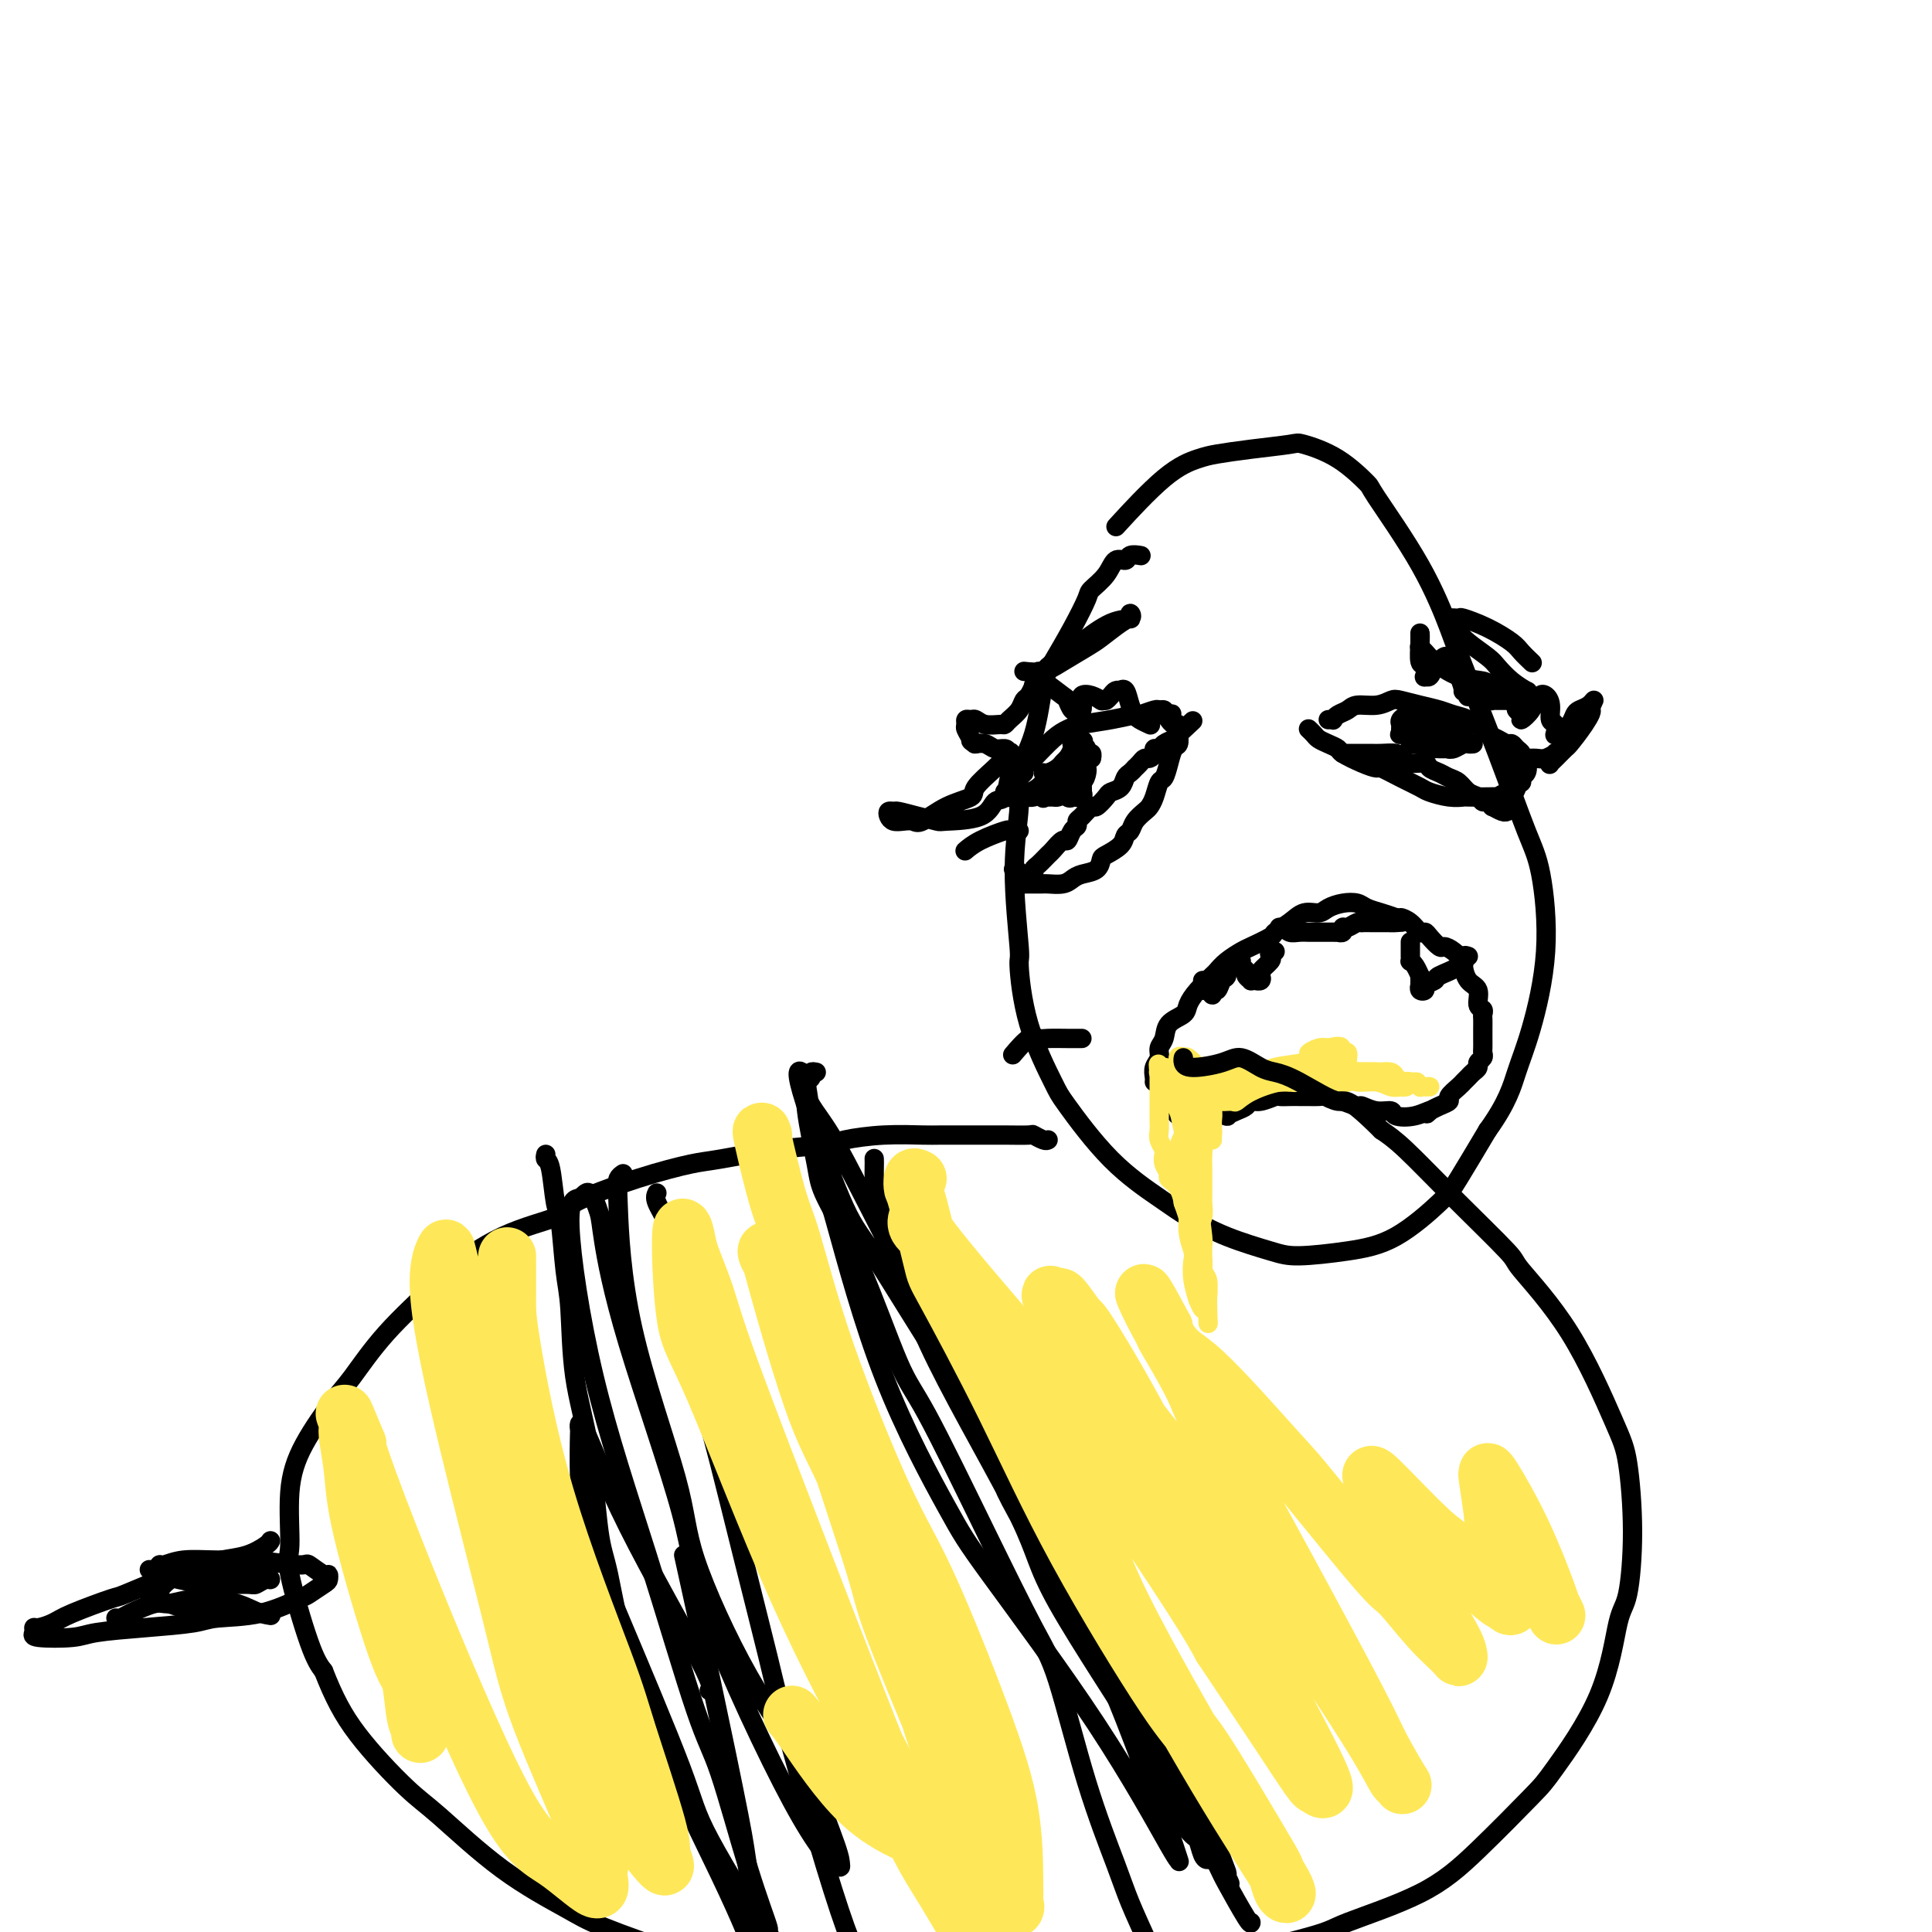 <svg viewBox='0 0 400 400' version='1.1' xmlns='http://www.w3.org/2000/svg' xmlns:xlink='http://www.w3.org/1999/xlink'><g fill='none' stroke='#000000' stroke-width='4' stroke-linecap='round' stroke-linejoin='round'><path d='M236,115c0.210,0.035 0.419,0.071 0,0c-0.419,-0.071 -1.468,-0.247 -2,0c-0.532,0.247 -0.547,0.917 -1,1c-0.453,0.083 -1.345,-0.420 -2,0c-0.655,0.420 -1.075,1.765 -2,3c-0.925,1.235 -2.356,2.362 -3,3c-0.644,0.638 -0.503,0.786 -1,2c-0.497,1.214 -1.633,3.492 -3,6c-1.367,2.508 -2.964,5.246 -4,7c-1.036,1.754 -1.512,2.524 -2,5c-0.488,2.476 -0.988,6.658 -2,10c-1.012,3.342 -2.535,5.843 -3,8c-0.465,2.157 0.127,3.971 0,7c-0.127,3.029 -0.973,7.274 -1,13c-0.027,5.726 0.764,12.934 1,16c0.236,3.066 -0.083,1.990 0,4c0.083,2.010 0.570,7.104 2,12c1.430,4.896 3.804,9.593 5,12c1.196,2.407 1.215,2.524 3,5c1.785,2.476 5.338,7.311 9,11c3.662,3.689 7.433,6.233 10,8c2.567,1.767 3.929,2.758 6,4c2.071,1.242 4.850,2.734 8,4c3.150,1.266 6.672,2.305 9,3c2.328,0.695 3.464,1.044 6,1c2.536,-0.044 6.472,-0.481 10,-1c3.528,-0.519 6.647,-1.118 10,-3c3.353,-1.882 6.941,-5.045 9,-7c2.059,-1.955 2.588,-2.701 4,-5c1.412,-2.299 3.706,-6.149 6,-10'/><path d='M308,234c4.167,-5.773 5.085,-9.204 6,-12c0.915,-2.796 1.826,-4.957 3,-9c1.174,-4.043 2.609,-9.968 3,-16c0.391,-6.032 -0.263,-12.172 -1,-16c-0.737,-3.828 -1.556,-5.345 -3,-9c-1.444,-3.655 -3.512,-9.450 -6,-16c-2.488,-6.550 -5.394,-13.856 -7,-18c-1.606,-4.144 -1.910,-5.126 -3,-8c-1.090,-2.874 -2.965,-7.639 -6,-13c-3.035,-5.361 -7.231,-11.318 -9,-14c-1.769,-2.682 -1.111,-2.089 -2,-3c-0.889,-0.911 -3.326,-3.327 -6,-5c-2.674,-1.673 -5.585,-2.604 -7,-3c-1.415,-0.396 -1.335,-0.258 -3,0c-1.665,0.258 -5.075,0.635 -8,1c-2.925,0.365 -5.367,0.719 -7,1c-1.633,0.281 -2.458,0.488 -4,1c-1.542,0.512 -3.800,1.330 -7,4c-3.200,2.670 -7.343,7.191 -9,9c-1.657,1.809 -0.829,0.904 0,0'/><path d='M212,160c-0.451,0.452 -0.902,0.904 -1,1c-0.098,0.096 0.159,-0.163 0,0c-0.159,0.163 -0.732,0.747 -1,1c-0.268,0.253 -0.231,0.174 0,0c0.231,-0.174 0.656,-0.442 1,-1c0.344,-0.558 0.606,-1.406 1,-2c0.394,-0.594 0.918,-0.932 2,-2c1.082,-1.068 2.721,-2.865 4,-4c1.279,-1.135 2.196,-1.610 3,-2c0.804,-0.390 1.494,-0.697 3,-1c1.506,-0.303 3.828,-0.603 6,-1c2.172,-0.397 4.193,-0.892 5,-1c0.807,-0.108 0.398,0.170 1,0c0.602,-0.170 2.213,-0.788 3,-1c0.787,-0.212 0.750,-0.019 1,0c0.250,0.019 0.786,-0.138 1,0c0.214,0.138 0.107,0.569 0,1'/><path d='M241,148c3.111,-0.447 0.889,-0.063 0,0c-0.889,0.063 -0.445,-0.194 0,0c0.445,0.194 0.890,0.840 1,1c0.110,0.160 -0.114,-0.165 0,0c0.114,0.165 0.567,0.822 1,1c0.433,0.178 0.845,-0.123 1,0c0.155,0.123 0.053,0.668 0,1c-0.053,0.332 -0.056,0.450 0,1c0.056,0.550 0.170,1.532 0,2c-0.170,0.468 -0.623,0.422 -1,1c-0.377,0.578 -0.679,1.780 -1,3c-0.321,1.220 -0.662,2.459 -1,3c-0.338,0.541 -0.672,0.385 -1,1c-0.328,0.615 -0.651,2.000 -1,3c-0.349,1.000 -0.724,1.615 -1,2c-0.276,0.385 -0.453,0.540 -1,1c-0.547,0.460 -1.463,1.227 -2,2c-0.537,0.773 -0.693,1.554 -1,2c-0.307,0.446 -0.763,0.557 -1,1c-0.237,0.443 -0.255,1.218 -1,2c-0.745,0.782 -2.216,1.571 -3,2c-0.784,0.429 -0.880,0.497 -1,1c-0.120,0.503 -0.263,1.441 -1,2c-0.737,0.559 -2.067,0.738 -3,1c-0.933,0.262 -1.467,0.606 -2,1c-0.533,0.394 -1.064,0.838 -2,1c-0.936,0.162 -2.279,0.044 -3,0c-0.721,-0.044 -0.822,-0.012 -1,0c-0.178,0.012 -0.432,0.003 -1,0c-0.568,-0.003 -1.448,-0.001 -2,0c-0.552,0.001 -0.776,0.000 -1,0'/><path d='M212,183c-2.488,0.071 -1.208,-1.250 -1,-2c0.208,-0.750 -0.655,-0.929 -1,-1c-0.345,-0.071 -0.173,-0.036 0,0'/><path d='M224,155c0.081,-0.112 0.162,-0.223 0,0c-0.162,0.223 -0.565,0.781 -1,1c-0.435,0.219 -0.900,0.098 -1,0c-0.100,-0.098 0.165,-0.172 0,0c-0.165,0.172 -0.761,0.590 -1,1c-0.239,0.410 -0.121,0.813 0,1c0.121,0.187 0.247,0.159 0,1c-0.247,0.841 -0.866,2.552 -1,3c-0.134,0.448 0.216,-0.367 0,0c-0.216,0.367 -0.997,1.914 -1,2c-0.003,0.086 0.774,-1.291 1,-2c0.226,-0.709 -0.098,-0.751 0,-1c0.098,-0.249 0.618,-0.705 1,-1c0.382,-0.295 0.625,-0.429 1,0c0.375,0.429 0.881,1.422 1,2c0.119,0.578 -0.150,0.740 0,1c0.150,0.260 0.720,0.617 1,1c0.280,0.383 0.271,0.793 0,1c-0.271,0.207 -0.805,0.213 -1,0c-0.195,-0.213 -0.052,-0.645 0,-1c0.052,-0.355 0.014,-0.634 0,-1c-0.014,-0.366 -0.004,-0.819 0,-1c0.004,-0.181 0.002,-0.091 0,0'/><path d='M223,162c0.500,0.000 0.250,0.000 0,0'/><path d='M275,149c0.439,-0.025 0.878,-0.049 1,0c0.122,0.049 -0.074,0.172 0,0c0.074,-0.172 0.419,-0.638 1,-1c0.581,-0.362 1.400,-0.620 2,-1c0.600,-0.380 0.981,-0.884 2,-1c1.019,-0.116 2.674,0.154 4,0c1.326,-0.154 2.322,-0.732 3,-1c0.678,-0.268 1.038,-0.228 2,0c0.962,0.228 2.528,0.642 4,1c1.472,0.358 2.852,0.659 4,1c1.148,0.341 2.065,0.721 3,1c0.935,0.279 1.889,0.457 3,1c1.111,0.543 2.378,1.451 3,2c0.622,0.549 0.600,0.739 1,1c0.400,0.261 1.221,0.595 2,1c0.779,0.405 1.514,0.882 2,1c0.486,0.118 0.722,-0.124 1,0c0.278,0.124 0.597,0.614 1,1c0.403,0.386 0.888,0.666 1,1c0.112,0.334 -0.151,0.720 0,1c0.151,0.280 0.716,0.452 1,1c0.284,0.548 0.286,1.470 0,2c-0.286,0.530 -0.860,0.668 -1,1c-0.140,0.332 0.155,0.859 0,1c-0.155,0.141 -0.758,-0.102 -1,0c-0.242,0.102 -0.121,0.551 0,1'/><path d='M314,163c-0.354,1.326 -0.740,1.140 -1,1c-0.260,-0.140 -0.396,-0.234 -1,0c-0.604,0.234 -1.676,0.794 -2,1c-0.324,0.206 0.102,0.056 0,0c-0.102,-0.056 -0.731,-0.018 -2,0c-1.269,0.018 -3.178,0.017 -4,0c-0.822,-0.017 -0.557,-0.048 -1,0c-0.443,0.048 -1.594,0.177 -3,0c-1.406,-0.177 -3.068,-0.660 -4,-1c-0.932,-0.340 -1.133,-0.538 -2,-1c-0.867,-0.462 -2.401,-1.188 -4,-2c-1.599,-0.812 -3.264,-1.709 -4,-2c-0.736,-0.291 -0.543,0.024 -1,0c-0.457,-0.024 -1.565,-0.388 -3,-1c-1.435,-0.612 -3.196,-1.473 -4,-2c-0.804,-0.527 -0.650,-0.719 -1,-1c-0.350,-0.281 -1.204,-0.650 -2,-1c-0.796,-0.350 -1.533,-0.681 -2,-1c-0.467,-0.319 -0.664,-0.624 -1,-1c-0.336,-0.376 -0.810,-0.822 -1,-1c-0.190,-0.178 -0.095,-0.089 0,0'/><path d='M302,153c-0.453,-0.009 -0.906,-0.017 -1,0c-0.094,0.017 0.171,0.061 0,0c-0.171,-0.061 -0.778,-0.227 -1,0c-0.222,0.227 -0.058,0.846 0,1c0.058,0.154 0.012,-0.158 0,0c-0.012,0.158 0.012,0.785 0,1c-0.012,0.215 -0.059,0.016 0,0c0.059,-0.016 0.225,0.150 0,0c-0.225,-0.150 -0.842,-0.614 -1,-1c-0.158,-0.386 0.144,-0.692 0,-1c-0.144,-0.308 -0.732,-0.619 -1,-1c-0.268,-0.381 -0.216,-0.834 0,-1c0.216,-0.166 0.597,-0.045 1,0c0.403,0.045 0.830,0.013 1,0c0.170,-0.013 0.085,-0.006 0,0'/><path d='M213,181c0.438,0.098 0.876,0.196 1,0c0.124,-0.196 -0.065,-0.688 0,-1c0.065,-0.312 0.385,-0.446 1,-1c0.615,-0.554 1.527,-1.528 2,-2c0.473,-0.472 0.509,-0.441 1,-1c0.491,-0.559 1.437,-1.708 2,-2c0.563,-0.292 0.741,0.274 1,0c0.259,-0.274 0.598,-1.388 1,-2c0.402,-0.612 0.866,-0.723 1,-1c0.134,-0.277 -0.062,-0.722 0,-1c0.062,-0.278 0.383,-0.389 1,-1c0.617,-0.611 1.531,-1.721 2,-2c0.469,-0.279 0.493,0.272 1,0c0.507,-0.272 1.498,-1.368 2,-2c0.502,-0.632 0.517,-0.800 1,-1c0.483,-0.200 1.435,-0.431 2,-1c0.565,-0.569 0.743,-1.476 1,-2c0.257,-0.524 0.594,-0.666 1,-1c0.406,-0.334 0.882,-0.859 1,-1c0.118,-0.141 -0.122,0.103 0,0c0.122,-0.103 0.606,-0.553 1,-1c0.394,-0.447 0.697,-0.889 1,-1c0.303,-0.111 0.605,0.111 1,0c0.395,-0.111 0.883,-0.555 1,-1c0.117,-0.445 -0.137,-0.893 0,-1c0.137,-0.107 0.666,0.126 1,0c0.334,-0.126 0.475,-0.611 1,-1c0.525,-0.389 1.436,-0.683 2,-1c0.564,-0.317 0.782,-0.659 1,-1'/><path d='M244,152c5.167,-4.833 2.583,-2.417 0,0'/><path d='M278,156c0.251,0.000 0.503,0.000 1,0c0.497,-0.000 1.240,-0.001 2,0c0.760,0.001 1.537,0.003 2,0c0.463,-0.003 0.612,-0.011 1,0c0.388,0.011 1.015,0.041 2,0c0.985,-0.041 2.329,-0.151 3,0c0.671,0.151 0.669,0.565 1,1c0.331,0.435 0.995,0.890 2,1c1.005,0.110 2.352,-0.126 3,0c0.648,0.126 0.596,0.615 1,1c0.404,0.385 1.264,0.666 2,1c0.736,0.334 1.349,0.720 2,1c0.651,0.280 1.340,0.452 2,1c0.660,0.548 1.291,1.471 2,2c0.709,0.529 1.495,0.662 2,1c0.505,0.338 0.730,0.879 1,1c0.270,0.121 0.584,-0.178 1,0c0.416,0.178 0.935,0.832 1,1c0.065,0.168 -0.323,-0.151 0,0c0.323,0.151 1.356,0.771 2,1c0.644,0.229 0.898,0.065 1,0c0.102,-0.065 0.051,-0.033 0,0'/><path d='M209,156c0.218,-0.232 0.437,-0.464 0,0c-0.437,0.464 -1.528,1.624 -3,3c-1.472,1.376 -3.325,2.967 -4,4c-0.675,1.033 -0.173,1.506 -1,2c-0.827,0.494 -2.985,1.009 -5,2c-2.015,0.991 -3.888,2.459 -5,3c-1.112,0.541 -1.462,0.155 -2,0c-0.538,-0.155 -1.265,-0.080 -2,0c-0.735,0.080 -1.478,0.164 -2,0c-0.522,-0.164 -0.822,-0.577 -1,-1c-0.178,-0.423 -0.233,-0.856 0,-1c0.233,-0.144 0.753,0.000 1,0c0.247,-0.000 0.219,-0.144 1,0c0.781,0.144 2.369,0.577 4,1c1.631,0.423 3.305,0.835 4,1c0.695,0.165 0.409,0.084 2,0c1.591,-0.084 5.057,-0.169 7,-1c1.943,-0.831 2.364,-2.407 3,-3c0.636,-0.593 1.488,-0.204 2,-1c0.512,-0.796 0.685,-2.778 1,-4c0.315,-1.222 0.772,-1.686 1,-2c0.228,-0.314 0.227,-0.480 0,-1c-0.227,-0.520 -0.681,-1.393 -1,-2c-0.319,-0.607 -0.503,-0.947 -1,-1c-0.497,-0.053 -1.309,0.182 -2,0c-0.691,-0.182 -1.263,-0.780 -2,-1c-0.737,-0.220 -1.639,-0.063 -2,0c-0.361,0.063 -0.180,0.031 0,0'/><path d='M202,154c-1.402,-0.736 -0.909,-0.575 -1,-1c-0.091,-0.425 -0.768,-1.435 -1,-2c-0.232,-0.565 -0.019,-0.683 0,-1c0.019,-0.317 -0.156,-0.831 0,-1c0.156,-0.169 0.644,0.008 1,0c0.356,-0.008 0.581,-0.201 1,0c0.419,0.201 1.033,0.794 2,1c0.967,0.206 2.287,0.024 3,0c0.713,-0.024 0.821,0.111 1,0c0.179,-0.111 0.430,-0.468 1,-1c0.570,-0.532 1.458,-1.238 2,-2c0.542,-0.762 0.737,-1.580 1,-2c0.263,-0.420 0.592,-0.441 1,-1c0.408,-0.559 0.894,-1.656 1,-2c0.106,-0.344 -0.169,0.063 0,0c0.169,-0.063 0.780,-0.598 1,-1c0.220,-0.402 0.048,-0.672 1,0c0.952,0.672 3.030,2.287 4,3c0.970,0.713 0.834,0.523 1,1c0.166,0.477 0.633,1.621 1,2c0.367,0.379 0.633,-0.007 1,0c0.367,0.007 0.836,0.407 1,0c0.164,-0.407 0.023,-1.622 0,-2c-0.023,-0.378 0.071,0.081 0,0c-0.071,-0.081 -0.308,-0.702 0,-1c0.308,-0.298 1.160,-0.273 2,0c0.840,0.273 1.669,0.792 2,1c0.331,0.208 0.166,0.104 0,0'/><path d='M228,145c1.106,-0.265 0.870,0.073 1,0c0.130,-0.073 0.626,-0.558 1,-1c0.374,-0.442 0.625,-0.841 1,-1c0.375,-0.159 0.874,-0.078 1,0c0.126,0.078 -0.122,0.153 0,0c0.122,-0.153 0.615,-0.535 1,0c0.385,0.535 0.664,1.986 1,3c0.336,1.014 0.731,1.592 1,2c0.269,0.408 0.412,0.645 1,1c0.588,0.355 1.620,0.826 2,1c0.380,0.174 0.109,0.050 0,0c-0.109,-0.050 -0.054,-0.025 0,0'/><path d='M211,172c-0.860,0.045 -1.719,0.089 -2,0c-0.281,-0.089 0.018,-0.313 -1,0c-1.018,0.313 -3.351,1.161 -5,2c-1.649,0.839 -2.614,1.668 -3,2c-0.386,0.332 -0.193,0.166 0,0'/><path d='M294,133c0.002,-0.280 0.004,-0.560 0,-1c-0.004,-0.440 -0.015,-1.038 0,-1c0.015,0.038 0.056,0.714 0,2c-0.056,1.286 -0.208,3.184 0,4c0.208,0.816 0.777,0.552 1,1c0.223,0.448 0.101,1.610 0,2c-0.101,0.390 -0.182,0.010 0,0c0.182,-0.010 0.627,0.351 1,0c0.373,-0.351 0.672,-1.413 1,-2c0.328,-0.587 0.683,-0.699 1,-1c0.317,-0.301 0.597,-0.791 1,-1c0.403,-0.209 0.930,-0.138 1,0c0.070,0.138 -0.317,0.342 0,1c0.317,0.658 1.337,1.771 2,3c0.663,1.229 0.970,2.574 1,3c0.030,0.426 -0.217,-0.067 0,0c0.217,0.067 0.899,0.694 1,1c0.101,0.306 -0.379,0.293 0,0c0.379,-0.293 1.617,-0.864 2,-1c0.383,-0.136 -0.090,0.164 0,0c0.090,-0.164 0.741,-0.791 1,-1c0.259,-0.209 0.125,-0.001 0,0c-0.125,0.001 -0.240,-0.206 0,0c0.240,0.206 0.834,0.825 1,1c0.166,0.175 -0.095,-0.093 0,0c0.095,0.093 0.548,0.546 1,1'/><path d='M309,144c0.936,0.381 0.274,0.834 0,1c-0.274,0.166 -0.162,0.044 0,0c0.162,-0.044 0.373,-0.009 1,0c0.627,0.009 1.669,-0.009 2,0c0.331,0.009 -0.051,0.043 0,0c0.051,-0.043 0.534,-0.164 1,0c0.466,0.164 0.916,0.613 1,1c0.084,0.387 -0.199,0.713 0,1c0.199,0.287 0.880,0.537 1,1c0.120,0.463 -0.323,1.140 0,1c0.323,-0.140 1.410,-1.096 2,-2c0.590,-0.904 0.684,-1.754 1,-2c0.316,-0.246 0.854,0.113 1,0c0.146,-0.113 -0.101,-0.698 0,-1c0.101,-0.302 0.549,-0.322 1,0c0.451,0.322 0.905,0.986 1,2c0.095,1.014 -0.169,2.378 0,3c0.169,0.622 0.770,0.501 1,1c0.230,0.499 0.089,1.619 0,2c-0.089,0.381 -0.127,0.022 0,0c0.127,-0.022 0.419,0.293 1,0c0.581,-0.293 1.453,-1.194 2,-2c0.547,-0.806 0.771,-1.517 1,-2c0.229,-0.483 0.463,-0.738 1,-1c0.537,-0.262 1.375,-0.532 2,-1c0.625,-0.468 1.036,-1.134 1,-1c-0.036,0.134 -0.518,1.067 -1,2'/><path d='M329,147c1.030,-0.328 0.104,1.351 -1,3c-1.104,1.649 -2.388,3.267 -3,4c-0.612,0.733 -0.552,0.581 -1,1c-0.448,0.419 -1.402,1.409 -2,2c-0.598,0.591 -0.838,0.784 -1,1c-0.162,0.216 -0.245,0.454 0,0c0.245,-0.454 0.820,-1.600 1,-2c0.180,-0.400 -0.035,-0.054 0,0c0.035,0.054 0.318,-0.183 0,0c-0.318,0.183 -1.238,0.785 -2,1c-0.762,0.215 -1.367,0.044 -2,0c-0.633,-0.044 -1.293,0.040 -2,0c-0.707,-0.040 -1.459,-0.203 -2,0c-0.541,0.203 -0.869,0.772 -1,1c-0.131,0.228 -0.066,0.114 0,0'/><path d='M239,224c0.032,-0.243 0.065,-0.487 0,-1c-0.065,-0.513 -0.227,-1.296 0,-2c0.227,-0.704 0.842,-1.329 1,-2c0.158,-0.671 -0.141,-1.386 0,-2c0.141,-0.614 0.722,-1.125 1,-2c0.278,-0.875 0.253,-2.112 1,-3c0.747,-0.888 2.265,-1.427 3,-2c0.735,-0.573 0.685,-1.178 1,-2c0.315,-0.822 0.995,-1.859 2,-3c1.005,-1.141 2.336,-2.385 3,-3c0.664,-0.615 0.662,-0.603 1,-1c0.338,-0.397 1.016,-1.205 2,-2c0.984,-0.795 2.273,-1.577 3,-2c0.727,-0.423 0.893,-0.485 2,-1c1.107,-0.515 3.154,-1.482 4,-2c0.846,-0.518 0.491,-0.586 1,-1c0.509,-0.414 1.882,-1.172 3,-2c1.118,-0.828 1.980,-1.725 3,-2c1.020,-0.275 2.198,0.073 3,0c0.802,-0.073 1.229,-0.567 2,-1c0.771,-0.433 1.886,-0.807 3,-1c1.114,-0.193 2.226,-0.206 3,0c0.774,0.206 1.208,0.633 2,1c0.792,0.367 1.940,0.676 3,1c1.060,0.324 2.030,0.662 3,1'/><path d='M289,190c1.371,0.436 0.800,0.028 1,0c0.200,-0.028 1.171,0.326 2,1c0.829,0.674 1.517,1.669 2,2c0.483,0.331 0.762,-0.000 1,0c0.238,0.000 0.436,0.333 1,1c0.564,0.667 1.496,1.668 2,2c0.504,0.332 0.582,-0.006 1,0c0.418,0.006 1.178,0.356 2,1c0.822,0.644 1.708,1.580 2,2c0.292,0.420 -0.009,0.322 0,1c0.009,0.678 0.328,2.132 1,3c0.672,0.868 1.697,1.149 2,2c0.303,0.851 -0.115,2.273 0,3c0.115,0.727 0.763,0.761 1,1c0.237,0.239 0.064,0.684 0,1c-0.064,0.316 -0.017,0.504 0,1c0.017,0.496 0.006,1.299 0,2c-0.006,0.701 -0.006,1.301 0,2c0.006,0.699 0.016,1.497 0,2c-0.016,0.503 -0.060,0.712 0,1c0.060,0.288 0.223,0.654 0,1c-0.223,0.346 -0.834,0.670 -1,1c-0.166,0.330 0.111,0.665 0,1c-0.111,0.335 -0.612,0.671 -1,1c-0.388,0.329 -0.663,0.651 -1,1c-0.337,0.349 -0.737,0.723 -1,1c-0.263,0.277 -0.388,0.455 -1,1c-0.612,0.545 -1.710,1.455 -2,2c-0.290,0.545 0.230,0.724 0,1c-0.230,0.276 -1.208,0.650 -2,1c-0.792,0.350 -1.396,0.675 -2,1'/><path d='M296,230c-1.428,1.336 0.001,0.177 0,0c-0.001,-0.177 -1.433,0.628 -3,1c-1.567,0.372 -3.269,0.311 -4,0c-0.731,-0.311 -0.492,-0.871 -1,-1c-0.508,-0.129 -1.764,0.172 -3,0c-1.236,-0.172 -2.453,-0.817 -3,-1c-0.547,-0.183 -0.425,0.094 -1,0c-0.575,-0.094 -1.847,-0.561 -3,-1c-1.153,-0.439 -2.188,-0.850 -3,-1c-0.812,-0.150 -1.400,-0.040 -2,0c-0.600,0.040 -1.212,0.011 -2,0c-0.788,-0.011 -1.754,-0.004 -2,0c-0.246,0.004 0.226,0.005 0,0c-0.226,-0.005 -1.150,-0.016 -2,0c-0.850,0.016 -1.628,0.060 -2,0c-0.372,-0.060 -0.340,-0.224 -1,0c-0.660,0.224 -2.013,0.834 -3,1c-0.987,0.166 -1.607,-0.113 -2,0c-0.393,0.113 -0.560,0.618 -1,1c-0.440,0.382 -1.154,0.642 -2,1c-0.846,0.358 -1.823,0.814 -2,1c-0.177,0.186 0.448,0.104 0,0c-0.448,-0.104 -1.969,-0.228 -3,0c-1.031,0.228 -1.572,0.808 -2,1c-0.428,0.192 -0.745,-0.004 -1,0c-0.255,0.004 -0.450,0.208 -1,0c-0.550,-0.208 -1.457,-0.829 -2,-1c-0.543,-0.171 -0.723,0.109 -1,0c-0.277,-0.109 -0.652,-0.606 -1,-1c-0.348,-0.394 -0.671,-0.684 -1,-1c-0.329,-0.316 -0.665,-0.658 -1,-1'/><path d='M241,228c-1.099,-0.798 -0.347,-0.792 0,-1c0.347,-0.208 0.289,-0.630 0,-1c-0.289,-0.370 -0.809,-0.687 -1,-1c-0.191,-0.313 -0.051,-0.623 0,-1c0.051,-0.377 0.015,-0.822 0,-1c-0.015,-0.178 -0.007,-0.089 0,0'/></g>
<g fill='none' stroke='#FEE859' stroke-width='4' stroke-linecap='round' stroke-linejoin='round'><path d='M249,224c0.027,-0.104 0.053,-0.209 0,0c-0.053,0.209 -0.186,0.731 -1,1c-0.814,0.269 -2.308,0.283 -3,0c-0.692,-0.283 -0.581,-0.865 -1,-1c-0.419,-0.135 -1.366,0.175 -2,0c-0.634,-0.175 -0.953,-0.836 -1,-1c-0.047,-0.164 0.179,0.170 0,0c-0.179,-0.170 -0.764,-0.845 -1,-1c-0.236,-0.155 -0.124,0.210 0,0c0.124,-0.210 0.260,-0.995 1,-1c0.740,-0.005 2.083,0.769 3,1c0.917,0.231 1.408,-0.081 2,0c0.592,0.081 1.285,0.555 2,1c0.715,0.445 1.453,0.862 2,1c0.547,0.138 0.905,-0.003 1,0c0.095,0.003 -0.073,0.151 0,0c0.073,-0.151 0.385,-0.600 0,-1c-0.385,-0.400 -1.468,-0.750 -2,-1c-0.532,-0.250 -0.514,-0.399 -1,-1c-0.486,-0.601 -1.476,-1.654 -2,-2c-0.524,-0.346 -0.582,0.015 -1,0c-0.418,-0.015 -1.194,-0.406 -1,0c0.194,0.406 1.360,1.609 2,2c0.640,0.391 0.754,-0.031 1,0c0.246,0.031 0.623,0.516 1,1'/><path d='M248,222c0.452,0.679 0.581,0.876 1,1c0.419,0.124 1.129,0.174 1,0c-0.129,-0.174 -1.097,-0.572 -2,-1c-0.903,-0.428 -1.743,-0.887 -2,-1c-0.257,-0.113 0.068,0.121 0,0c-0.068,-0.121 -0.529,-0.596 -1,-1c-0.471,-0.404 -0.953,-0.736 -1,-1c-0.047,-0.264 0.340,-0.459 1,0c0.660,0.459 1.591,1.572 2,2c0.409,0.428 0.295,0.170 1,0c0.705,-0.170 2.228,-0.252 3,0c0.772,0.252 0.792,0.837 1,1c0.208,0.163 0.604,-0.097 1,0c0.396,0.097 0.791,0.551 1,1c0.209,0.449 0.230,0.895 0,1c-0.230,0.105 -0.711,-0.129 -1,0c-0.289,0.129 -0.386,0.622 -1,1c-0.614,0.378 -1.746,0.642 -3,1c-1.254,0.358 -2.631,0.810 -3,1c-0.369,0.190 0.271,0.119 0,0c-0.271,-0.119 -1.451,-0.286 -2,0c-0.549,0.286 -0.467,1.025 0,1c0.467,-0.025 1.318,-0.814 2,-1c0.682,-0.186 1.195,0.233 2,0c0.805,-0.233 1.903,-1.116 3,-2'/><path d='M251,225c1.359,-0.552 2.257,-0.932 3,-1c0.743,-0.068 1.330,0.177 2,0c0.670,-0.177 1.421,-0.776 2,-1c0.579,-0.224 0.985,-0.074 1,0c0.015,0.074 -0.363,0.072 -1,0c-0.637,-0.072 -1.534,-0.213 -2,0c-0.466,0.213 -0.502,0.781 -1,1c-0.498,0.219 -1.458,0.088 -2,0c-0.542,-0.088 -0.665,-0.132 -1,0c-0.335,0.132 -0.883,0.439 0,0c0.883,-0.439 3.197,-1.624 5,-2c1.803,-0.376 3.093,0.057 4,0c0.907,-0.057 1.429,-0.604 3,-1c1.571,-0.396 4.189,-0.641 6,-1c1.811,-0.359 2.815,-0.832 3,-1c0.185,-0.168 -0.450,-0.031 0,0c0.450,0.031 1.986,-0.043 2,0c0.014,0.043 -1.493,0.204 -2,0c-0.507,-0.204 -0.014,-0.773 0,-1c0.014,-0.227 -0.450,-0.112 -1,0c-0.550,0.112 -1.187,0.223 -1,0c0.187,-0.223 1.196,-0.778 2,-1c0.804,-0.222 1.402,-0.111 2,0'/><path d='M275,217c4.121,-1.016 2.425,0.444 2,1c-0.425,0.556 0.422,0.209 1,0c0.578,-0.209 0.887,-0.281 1,0c0.113,0.281 0.028,0.916 0,1c-0.028,0.084 0.000,-0.384 0,0c-0.000,0.384 -0.028,1.620 -1,2c-0.972,0.380 -2.886,-0.094 -4,0c-1.114,0.094 -1.426,0.757 -2,1c-0.574,0.243 -1.410,0.065 -2,0c-0.590,-0.065 -0.933,-0.017 -1,0c-0.067,0.017 0.143,0.005 0,0c-0.143,-0.005 -0.639,-0.001 0,0c0.639,0.001 2.412,-0.001 4,0c1.588,0.001 2.990,0.004 4,0c1.010,-0.004 1.629,-0.015 3,0c1.371,0.015 3.493,0.058 5,0c1.507,-0.058 2.399,-0.215 3,0c0.601,0.215 0.913,0.804 1,1c0.087,0.196 -0.050,0.000 0,0c0.050,-0.000 0.287,0.196 0,0c-0.287,-0.196 -1.099,-0.785 -3,-1c-1.901,-0.215 -4.892,-0.058 -7,0c-2.108,0.058 -3.334,0.015 -4,0c-0.666,-0.015 -0.772,-0.004 -1,0c-0.228,0.004 -0.576,0.001 -1,0c-0.424,-0.001 -0.922,-0.000 -1,0c-0.078,0.000 0.263,0.000 1,0c0.737,-0.000 1.868,-0.000 3,0'/><path d='M276,222c0.869,0.016 1.043,0.057 2,0c0.957,-0.057 2.699,-0.211 4,0c1.301,0.211 2.163,0.789 3,1c0.837,0.211 1.649,0.057 2,0c0.351,-0.057 0.240,-0.016 0,0c-0.240,0.016 -0.608,0.007 -1,0c-0.392,-0.007 -0.806,-0.012 -1,0c-0.194,0.012 -0.168,0.042 0,0c0.168,-0.042 0.476,-0.155 1,0c0.524,0.155 1.262,0.577 2,1c0.738,0.423 1.474,0.846 2,1c0.526,0.154 0.841,0.037 1,0c0.159,-0.037 0.163,0.005 0,0c-0.163,-0.005 -0.492,-0.057 -1,0c-0.508,0.057 -1.195,0.224 -2,0c-0.805,-0.224 -1.727,-0.841 -3,-1c-1.273,-0.159 -2.897,0.138 -4,0c-1.103,-0.138 -1.684,-0.711 -3,-1c-1.316,-0.289 -3.365,-0.294 -5,0c-1.635,0.294 -2.856,0.888 -4,1c-1.144,0.112 -2.211,-0.256 -4,0c-1.789,0.256 -4.300,1.138 -6,2c-1.700,0.862 -2.590,1.705 -3,2c-0.410,0.295 -0.341,0.041 -1,0c-0.659,-0.041 -2.045,0.131 -3,0c-0.955,-0.131 -1.477,-0.566 -2,-1'/><path d='M250,227c-3.679,0.723 -1.377,0.530 -1,0c0.377,-0.530 -1.171,-1.396 -2,-2c-0.829,-0.604 -0.939,-0.947 -1,-1c-0.061,-0.053 -0.073,0.182 0,0c0.073,-0.182 0.231,-0.782 0,-1c-0.231,-0.218 -0.849,-0.055 -1,0c-0.151,0.055 0.167,0.003 0,0c-0.167,-0.003 -0.817,0.043 -1,0c-0.183,-0.043 0.101,-0.176 0,0c-0.101,0.176 -0.589,0.659 -1,1c-0.411,0.341 -0.747,0.540 -1,1c-0.253,0.460 -0.423,1.182 0,2c0.423,0.818 1.437,1.731 2,3c0.563,1.269 0.673,2.895 1,4c0.327,1.105 0.871,1.688 1,2c0.129,0.312 -0.158,0.354 0,1c0.158,0.646 0.760,1.897 1,3c0.240,1.103 0.117,2.060 0,3c-0.117,0.940 -0.227,1.865 0,3c0.227,1.135 0.793,2.480 1,4c0.207,1.520 0.055,3.216 0,4c-0.055,0.784 -0.014,0.658 0,1c0.014,0.342 0.001,1.154 0,2c-0.001,0.846 0.011,1.727 0,2c-0.011,0.273 -0.044,-0.061 0,0c0.044,0.061 0.166,0.516 0,0c-0.166,-0.516 -0.619,-2.005 -1,-4c-0.381,-1.995 -0.691,-4.498 -1,-7'/><path d='M246,248c-0.536,-2.105 -0.876,-2.869 -1,-4c-0.124,-1.131 -0.030,-2.630 0,-4c0.030,-1.370 -0.002,-2.612 0,-3c0.002,-0.388 0.038,0.079 0,0c-0.038,-0.079 -0.151,-0.703 0,-1c0.151,-0.297 0.566,-0.269 1,1c0.434,1.269 0.887,3.777 1,5c0.113,1.223 -0.113,1.160 0,2c0.113,0.840 0.566,2.584 1,5c0.434,2.416 0.848,5.505 1,7c0.152,1.495 0.041,1.395 0,2c-0.041,0.605 -0.011,1.915 0,3c0.011,1.085 0.004,1.947 0,3c-0.004,1.053 -0.005,2.298 0,3c0.005,0.702 0.016,0.860 0,1c-0.016,0.140 -0.061,0.261 0,1c0.061,0.739 0.226,2.097 0,2c-0.226,-0.097 -0.844,-1.648 -1,-2c-0.156,-0.352 0.150,0.497 0,0c-0.150,-0.497 -0.757,-2.340 -1,-4c-0.243,-1.660 -0.122,-3.139 0,-4c0.122,-0.861 0.244,-1.105 0,-2c-0.244,-0.895 -0.853,-2.442 -1,-4c-0.147,-1.558 0.167,-3.129 0,-4c-0.167,-0.871 -0.814,-1.042 -1,-2c-0.186,-0.958 0.090,-2.702 0,-4c-0.090,-1.298 -0.545,-2.149 -1,-3'/><path d='M244,242c-0.758,-4.573 -0.152,-1.504 0,-1c0.152,0.504 -0.151,-1.556 0,-3c0.151,-1.444 0.757,-2.272 1,-3c0.243,-0.728 0.122,-1.357 0,-2c-0.122,-0.643 -0.244,-1.300 0,-2c0.244,-0.700 0.854,-1.441 1,-2c0.146,-0.559 -0.172,-0.935 0,-1c0.172,-0.065 0.834,0.182 1,0c0.166,-0.182 -0.163,-0.792 0,-1c0.163,-0.208 0.818,-0.015 1,0c0.182,0.015 -0.109,-0.147 0,0c0.109,0.147 0.618,0.602 1,1c0.382,0.398 0.638,0.738 1,1c0.362,0.262 0.829,0.447 1,1c0.171,0.553 0.046,1.473 0,2c-0.046,0.527 -0.012,0.662 0,1c0.012,0.338 0.003,0.880 0,1c-0.003,0.120 -0.001,-0.181 0,0c0.001,0.181 0.001,0.844 0,1c-0.001,0.156 -0.003,-0.194 0,0c0.003,0.194 0.011,0.934 0,1c-0.011,0.066 -0.040,-0.542 0,-1c0.040,-0.458 0.151,-0.768 0,-1c-0.151,-0.232 -0.562,-0.388 -1,-1c-0.438,-0.612 -0.901,-1.679 -1,-2c-0.099,-0.321 0.166,0.106 0,0c-0.166,-0.106 -0.762,-0.745 -1,-1c-0.238,-0.255 -0.119,-0.128 0,0'/><path d='M248,230c-0.695,-1.001 -0.933,-0.503 -1,0c-0.067,0.503 0.038,1.012 0,1c-0.038,-0.012 -0.221,-0.544 0,0c0.221,0.544 0.844,2.166 1,3c0.156,0.834 -0.154,0.881 0,1c0.154,0.119 0.773,0.311 1,1c0.227,0.689 0.061,1.877 0,3c-0.061,1.123 -0.017,2.183 0,3c0.017,0.817 0.005,1.392 0,2c-0.005,0.608 -0.005,1.251 0,2c0.005,0.749 0.015,1.606 0,2c-0.015,0.394 -0.056,0.327 0,1c0.056,0.673 0.210,2.086 0,3c-0.210,0.914 -0.784,1.329 -1,2c-0.216,0.671 -0.073,1.598 0,2c0.073,0.402 0.076,0.280 0,1c-0.076,0.720 -0.231,2.281 0,3c0.231,0.719 0.846,0.597 1,1c0.154,0.403 -0.155,1.331 0,2c0.155,0.669 0.774,1.079 1,2c0.226,0.921 0.061,2.352 0,3c-0.061,0.648 -0.016,0.514 0,1c0.016,0.486 0.004,1.592 0,2c-0.004,0.408 -0.001,0.116 0,0c0.001,-0.116 0.001,-0.058 0,0'/><path d='M250,271c0.292,6.238 0.022,1.333 0,-1c-0.022,-2.333 0.205,-2.092 0,-3c-0.205,-0.908 -0.843,-2.964 -1,-4c-0.157,-1.036 0.165,-1.052 0,-2c-0.165,-0.948 -0.819,-2.826 -1,-4c-0.181,-1.174 0.110,-1.643 0,-2c-0.110,-0.357 -0.619,-0.603 -1,-1c-0.381,-0.397 -0.632,-0.947 -1,-2c-0.368,-1.053 -0.854,-2.610 -1,-3c-0.146,-0.390 0.048,0.387 0,0c-0.048,-0.387 -0.339,-1.939 -1,-3c-0.661,-1.061 -1.693,-1.631 -2,-2c-0.307,-0.369 0.110,-0.536 0,-1c-0.110,-0.464 -0.747,-1.226 -1,-2c-0.253,-0.774 -0.120,-1.559 0,-2c0.120,-0.441 0.228,-0.537 0,-1c-0.228,-0.463 -0.793,-1.293 -1,-2c-0.207,-0.707 -0.055,-1.290 0,-2c0.055,-0.710 0.015,-1.549 0,-2c-0.015,-0.451 -0.004,-0.516 0,-1c0.004,-0.484 0.001,-1.387 0,-2c-0.001,-0.613 -0.000,-0.938 0,-1c0.000,-0.062 0.000,0.137 0,0c-0.000,-0.137 -0.000,-0.610 0,-1c0.000,-0.390 0.000,-0.696 0,-1c-0.000,-0.304 -0.000,-0.606 0,-1c0.000,-0.394 0.000,-0.879 0,-1c-0.000,-0.121 -0.000,0.121 0,0c0.000,-0.121 0.000,-0.606 0,-1c-0.000,-0.394 -0.000,-0.697 0,-1'/><path d='M240,222c-0.217,-3.067 -0.260,-1.234 0,0c0.260,1.234 0.824,1.871 1,2c0.176,0.129 -0.038,-0.249 0,0c0.038,0.249 0.326,1.124 1,2c0.674,0.876 1.735,1.752 2,2c0.265,0.248 -0.267,-0.132 0,0c0.267,0.132 1.332,0.778 2,1c0.668,0.222 0.938,0.022 1,0c0.062,-0.022 -0.086,0.135 0,0c0.086,-0.135 0.405,-0.562 1,-1c0.595,-0.438 1.467,-0.887 2,-1c0.533,-0.113 0.727,0.110 1,0c0.273,-0.110 0.626,-0.551 1,-1c0.374,-0.449 0.769,-0.905 1,-1c0.231,-0.095 0.299,0.171 1,0c0.701,-0.171 2.037,-0.778 3,-1c0.963,-0.222 1.553,-0.060 2,0c0.447,0.060 0.750,0.016 1,0c0.250,-0.016 0.448,-0.004 1,0c0.552,0.004 1.457,0.001 2,0c0.543,-0.001 0.723,-0.000 1,0c0.277,0.000 0.652,0.000 1,0c0.348,-0.000 0.671,-0.000 1,0c0.329,0.000 0.665,0.000 1,0'/><path d='M267,224c3.273,-0.774 1.454,-0.207 1,0c-0.454,0.207 0.456,0.056 1,0c0.544,-0.056 0.723,-0.015 1,0c0.277,0.015 0.652,0.004 1,0c0.348,-0.004 0.671,-0.001 1,0c0.329,0.001 0.666,0.000 1,0c0.334,-0.000 0.667,-0.000 1,0c0.333,0.000 0.667,0.001 1,0c0.333,-0.001 0.667,-0.004 1,0c0.333,0.004 0.666,0.015 1,0c0.334,-0.015 0.668,-0.057 1,0c0.332,0.057 0.662,0.211 1,0c0.338,-0.211 0.683,-0.789 1,-1c0.317,-0.211 0.606,-0.057 1,0c0.394,0.057 0.894,0.015 1,0c0.106,-0.015 -0.183,-0.004 0,0c0.183,0.004 0.836,-0.000 1,0c0.164,0.000 -0.162,0.004 0,0c0.162,-0.004 0.812,-0.015 1,0c0.188,0.015 -0.087,0.057 0,0c0.087,-0.057 0.535,-0.211 1,0c0.465,0.211 0.947,0.789 1,1c0.053,0.211 -0.321,0.057 0,0c0.321,-0.057 1.339,-0.015 2,0c0.661,0.015 0.965,0.004 1,0c0.035,-0.004 -0.201,-0.001 0,0c0.201,0.001 0.837,0.000 1,0c0.163,-0.000 -0.149,-0.000 0,0c0.149,0.000 0.757,0.000 1,0c0.243,-0.000 0.122,-0.000 0,0'/><path d='M291,224c3.973,0.016 1.906,0.057 1,0c-0.906,-0.057 -0.650,-0.211 0,0c0.650,0.211 1.695,0.789 2,1c0.305,0.211 -0.128,0.057 0,0c0.128,-0.057 0.818,-0.015 1,0c0.182,0.015 -0.143,0.004 0,0c0.143,-0.004 0.755,-0.001 1,0c0.245,0.001 0.122,0.001 0,0'/></g>
<g fill='none' stroke='#000000' stroke-width='4' stroke-linecap='round' stroke-linejoin='round'><path d='M221,164c0.033,0.172 0.065,0.345 0,0c-0.065,-0.345 -0.229,-1.207 0,-2c0.229,-0.793 0.850,-1.517 1,-2c0.150,-0.483 -0.170,-0.725 0,-1c0.170,-0.275 0.830,-0.582 1,-1c0.170,-0.418 -0.151,-0.948 0,-1c0.151,-0.052 0.773,0.372 1,1c0.227,0.628 0.058,1.460 0,2c-0.058,0.540 -0.004,0.789 0,1c0.004,0.211 -0.040,0.383 0,1c0.040,0.617 0.166,1.678 0,2c-0.166,0.322 -0.623,-0.094 -1,0c-0.377,0.094 -0.675,0.699 -1,1c-0.325,0.301 -0.676,0.299 -1,0c-0.324,-0.299 -0.620,-0.896 -1,-1c-0.380,-0.104 -0.845,0.286 -1,0c-0.155,-0.286 0.001,-1.246 0,-2c-0.001,-0.754 -0.159,-1.302 0,-2c0.159,-0.698 0.634,-1.546 1,-2c0.366,-0.454 0.623,-0.514 1,-1c0.377,-0.486 0.874,-1.398 1,-2c0.126,-0.602 -0.120,-0.893 0,-1c0.120,-0.107 0.606,-0.031 1,0c0.394,0.031 0.697,0.015 1,0'/><path d='M224,154c0.713,-1.253 -0.005,-0.386 0,0c0.005,0.386 0.732,0.292 1,1c0.268,0.708 0.078,2.217 0,3c-0.078,0.783 -0.045,0.840 0,1c0.045,0.160 0.100,0.422 0,1c-0.100,0.578 -0.356,1.473 -1,2c-0.644,0.527 -1.675,0.688 -2,1c-0.325,0.312 0.056,0.775 0,1c-0.056,0.225 -0.548,0.212 -1,0c-0.452,-0.212 -0.863,-0.624 -1,-1c-0.137,-0.376 0.001,-0.716 0,-1c-0.001,-0.284 -0.141,-0.510 0,-1c0.141,-0.490 0.563,-1.243 1,-2c0.437,-0.757 0.890,-1.519 1,-2c0.110,-0.481 -0.125,-0.680 0,-1c0.125,-0.320 0.608,-0.762 1,-1c0.392,-0.238 0.693,-0.274 1,0c0.307,0.274 0.618,0.857 1,1c0.382,0.143 0.834,-0.154 1,0c0.166,0.154 0.048,0.758 0,1c-0.048,0.242 -0.024,0.121 0,0'/><path d='M212,139c1.372,0.146 2.745,0.292 4,0c1.255,-0.292 2.393,-1.021 4,-2c1.607,-0.979 3.685,-2.209 5,-3c1.315,-0.791 1.868,-1.145 3,-2c1.132,-0.855 2.842,-2.211 4,-3c1.158,-0.789 1.765,-1.010 2,-1c0.235,0.010 0.098,0.250 0,0c-0.098,-0.250 -0.158,-0.992 0,-1c0.158,-0.008 0.535,0.718 0,1c-0.535,0.282 -1.982,0.121 -4,1c-2.018,0.879 -4.606,2.800 -6,4c-1.394,1.200 -1.594,1.681 -2,2c-0.406,0.319 -1.019,0.478 -2,1c-0.981,0.522 -2.329,1.408 -3,2c-0.671,0.592 -0.664,0.891 -1,1c-0.336,0.109 -1.013,0.029 -1,0c0.013,-0.029 0.718,-0.008 1,0c0.282,0.008 0.141,0.004 0,0'/><path d='M294,134c-0.083,-0.075 -0.166,-0.150 0,0c0.166,0.150 0.581,0.526 1,1c0.419,0.474 0.844,1.045 2,2c1.156,0.955 3.045,2.295 5,3c1.955,0.705 3.977,0.777 5,1c1.023,0.223 1.047,0.597 2,1c0.953,0.403 2.835,0.835 4,1c1.165,0.165 1.612,0.062 2,0c0.388,-0.062 0.717,-0.085 1,0c0.283,0.085 0.522,0.276 0,0c-0.522,-0.276 -1.803,-1.019 -3,-2c-1.197,-0.981 -2.310,-2.199 -3,-3c-0.690,-0.801 -0.959,-1.184 -2,-2c-1.041,-0.816 -2.855,-2.065 -4,-3c-1.145,-0.935 -1.620,-1.557 -2,-2c-0.380,-0.443 -0.666,-0.709 -1,-1c-0.334,-0.291 -0.716,-0.609 -1,-1c-0.284,-0.391 -0.469,-0.855 0,-1c0.469,-0.145 1.592,0.030 2,0c0.408,-0.030 0.103,-0.263 1,0c0.897,0.263 2.997,1.024 5,2c2.003,0.976 3.908,2.169 5,3c1.092,0.831 1.371,1.301 2,2c0.629,0.699 1.608,1.628 2,2c0.392,0.372 0.196,0.186 0,0'/><path d='M305,154c-0.364,0.030 -0.727,0.061 -1,0c-0.273,-0.061 -0.455,-0.212 -1,0c-0.545,0.212 -1.452,0.789 -2,1c-0.548,0.211 -0.738,0.056 -1,0c-0.262,-0.056 -0.595,-0.014 -1,0c-0.405,0.014 -0.883,0.000 -1,0c-0.117,-0.000 0.127,0.014 0,0c-0.127,-0.014 -0.626,-0.055 -1,0c-0.374,0.055 -0.622,0.207 -1,0c-0.378,-0.207 -0.886,-0.772 -1,-1c-0.114,-0.228 0.166,-0.117 0,0c-0.166,0.117 -0.778,0.242 -1,0c-0.222,-0.242 -0.055,-0.849 0,-1c0.055,-0.151 -0.003,0.156 0,0c0.003,-0.156 0.067,-0.774 0,-1c-0.067,-0.226 -0.265,-0.061 0,0c0.265,0.061 0.995,0.016 1,0c0.005,-0.016 -0.713,-0.005 -1,0c-0.287,0.005 -0.144,0.002 0,0'/><path d='M294,152c-2.033,-0.306 -1.616,-0.071 -2,0c-0.384,0.071 -1.568,-0.022 -2,0c-0.432,0.022 -0.111,0.160 0,0c0.111,-0.160 0.012,-0.617 0,-1c-0.012,-0.383 0.061,-0.692 0,-1c-0.061,-0.308 -0.258,-0.615 0,-1c0.258,-0.385 0.969,-0.847 2,-1c1.031,-0.153 2.381,0.004 3,0c0.619,-0.004 0.507,-0.169 1,0c0.493,0.169 1.592,0.671 2,1c0.408,0.329 0.124,0.484 0,1c-0.124,0.516 -0.088,1.393 0,2c0.088,0.607 0.230,0.943 0,1c-0.230,0.057 -0.831,-0.166 -1,0c-0.169,0.166 0.095,0.721 0,1c-0.095,0.279 -0.548,0.282 -1,0c-0.452,-0.282 -0.902,-0.849 -1,-1c-0.098,-0.151 0.154,0.114 0,0c-0.154,-0.114 -0.716,-0.609 -1,-1c-0.284,-0.391 -0.290,-0.680 0,-1c0.290,-0.320 0.874,-0.671 1,-1c0.126,-0.329 -0.207,-0.635 0,-1c0.207,-0.365 0.956,-0.788 2,-1c1.044,-0.212 2.385,-0.211 3,0c0.615,0.211 0.506,0.634 1,1c0.494,0.366 1.593,0.676 2,1c0.407,0.324 0.123,0.661 0,1c-0.123,0.339 -0.084,0.678 0,1c0.084,0.322 0.215,0.625 0,1c-0.215,0.375 -0.776,0.821 -1,1c-0.224,0.179 -0.112,0.089 0,0'/><path d='M292,154c0.370,0.000 0.740,0.000 1,0c0.260,0.000 0.410,0.000 1,0c0.590,0.000 1.620,0.000 2,0c0.380,0.000 0.108,0.000 0,0c-0.108,0.000 -0.054,0.000 0,0'/><path d='M223,154c0.085,0.404 0.170,0.809 0,1c-0.170,0.191 -0.595,0.170 -1,1c-0.405,0.830 -0.790,2.512 -1,3c-0.210,0.488 -0.244,-0.219 -1,0c-0.756,0.219 -2.235,1.365 -3,2c-0.765,0.635 -0.816,0.759 -1,1c-0.184,0.241 -0.502,0.601 -1,1c-0.498,0.399 -1.176,0.839 -2,1c-0.824,0.161 -1.795,0.042 -2,0c-0.205,-0.042 0.356,-0.008 0,0c-0.356,0.008 -1.629,-0.012 -2,0c-0.371,0.012 0.159,0.056 0,0c-0.159,-0.056 -1.006,-0.210 -1,0c0.006,0.210 0.867,0.786 1,1c0.133,0.214 -0.462,0.066 0,0c0.462,-0.066 1.979,-0.049 3,0c1.021,0.049 1.544,0.130 2,0c0.456,-0.130 0.844,-0.472 2,-1c1.156,-0.528 3.079,-1.241 4,-2c0.921,-0.759 0.839,-1.565 1,-2c0.161,-0.435 0.565,-0.499 1,-1c0.435,-0.501 0.901,-1.438 1,-2c0.099,-0.562 -0.169,-0.749 0,-1c0.169,-0.251 0.776,-0.568 1,-1c0.224,-0.432 0.064,-0.981 0,-1c-0.064,-0.019 -0.032,0.490 0,1'/><path d='M224,155c0.609,-0.500 0.132,1.751 0,3c-0.132,1.249 0.082,1.498 0,2c-0.082,0.502 -0.460,1.259 -1,2c-0.540,0.741 -1.241,1.466 -2,2c-0.759,0.534 -1.577,0.878 -2,1c-0.423,0.122 -0.452,0.023 -1,0c-0.548,-0.023 -1.613,0.029 -2,0c-0.387,-0.029 -0.094,-0.141 0,0c0.094,0.141 -0.011,0.533 0,0c0.011,-0.533 0.136,-1.993 1,-3c0.864,-1.007 2.465,-1.562 3,-2c0.535,-0.438 0.003,-0.761 0,-1c-0.003,-0.239 0.521,-0.395 1,-1c0.479,-0.605 0.913,-1.661 1,-2c0.087,-0.339 -0.171,0.037 0,0c0.171,-0.037 0.772,-0.487 1,-1c0.228,-0.513 0.083,-1.087 0,-1c-0.083,0.087 -0.106,0.836 0,1c0.106,0.164 0.340,-0.257 0,0c-0.340,0.257 -1.254,1.193 -2,2c-0.746,0.807 -1.324,1.484 -2,2c-0.676,0.516 -1.449,0.870 -2,1c-0.551,0.130 -0.879,0.035 -1,0c-0.121,-0.035 -0.035,-0.010 0,0c0.035,0.010 0.017,0.005 0,0'/><path d='M249,203c-0.006,0.456 -0.012,0.912 0,1c0.012,0.088 0.041,-0.191 0,0c-0.041,0.191 -0.151,0.852 0,1c0.151,0.148 0.565,-0.216 1,0c0.435,0.216 0.891,1.013 1,1c0.109,-0.013 -0.129,-0.834 0,-1c0.129,-0.166 0.627,0.323 1,0c0.373,-0.323 0.622,-1.460 1,-2c0.378,-0.540 0.885,-0.485 1,-1c0.115,-0.515 -0.161,-1.600 0,-2c0.161,-0.400 0.760,-0.114 1,0c0.240,0.114 0.120,0.057 0,0'/><path d='M257,199c-0.122,0.332 -0.244,0.663 0,1c0.244,0.337 0.854,0.679 1,1c0.146,0.321 -0.172,0.622 0,1c0.172,0.378 0.834,0.834 1,1c0.166,0.166 -0.165,0.041 0,0c0.165,-0.041 0.827,0.001 1,0c0.173,-0.001 -0.142,-0.046 0,0c0.142,0.046 0.742,0.181 1,0c0.258,-0.181 0.173,-0.679 0,-1c-0.173,-0.321 -0.435,-0.464 0,-1c0.435,-0.536 1.567,-1.464 2,-2c0.433,-0.536 0.168,-0.680 0,-1c-0.168,-0.320 -0.237,-0.817 0,-1c0.237,-0.183 0.782,-0.052 1,0c0.218,0.052 0.109,0.026 0,0'/><path d='M292,195c-0.000,0.331 -0.001,0.663 0,1c0.001,0.337 0.003,0.681 0,1c-0.003,0.319 -0.011,0.615 0,1c0.011,0.385 0.041,0.858 0,1c-0.041,0.142 -0.155,-0.049 0,0c0.155,0.049 0.577,0.338 1,1c0.423,0.662 0.845,1.698 1,2c0.155,0.302 0.042,-0.130 0,0c-0.042,0.130 -0.012,0.823 0,1c0.012,0.177 0.008,-0.162 0,0c-0.008,0.162 -0.018,0.825 0,1c0.018,0.175 0.065,-0.138 0,0c-0.065,0.138 -0.242,0.728 0,1c0.242,0.272 0.902,0.225 1,0c0.098,-0.225 -0.367,-0.628 0,-1c0.367,-0.372 1.566,-0.713 2,-1c0.434,-0.287 0.102,-0.522 1,-1c0.898,-0.478 3.024,-1.200 4,-2c0.976,-0.800 0.801,-1.677 1,-2c0.199,-0.323 0.771,-0.092 1,0c0.229,0.092 0.114,0.046 0,0'/><path d='M265,192c-0.118,-0.008 -0.236,-0.016 0,0c0.236,0.016 0.826,0.057 1,0c0.174,-0.057 -0.070,-0.211 0,0c0.070,0.211 0.452,0.789 1,1c0.548,0.211 1.260,0.057 2,0c0.740,-0.057 1.508,-0.015 2,0c0.492,0.015 0.709,0.004 1,0c0.291,-0.004 0.656,-0.001 1,0c0.344,0.001 0.665,-0.000 1,0c0.335,0.000 0.682,0.001 1,0c0.318,-0.001 0.606,-0.004 1,0c0.394,0.004 0.892,0.016 1,0c0.108,-0.016 -0.175,-0.061 0,0c0.175,0.061 0.808,0.226 1,0c0.192,-0.226 -0.055,-0.845 0,-1c0.055,-0.155 0.414,0.155 1,0c0.586,-0.155 1.400,-0.774 2,-1c0.600,-0.226 0.986,-0.061 1,0c0.014,0.061 -0.344,0.016 0,0c0.344,-0.016 1.391,-0.004 2,0c0.609,0.004 0.779,0.001 1,0c0.221,-0.001 0.492,-0.000 1,0c0.508,0.000 1.254,0.000 2,0'/><path d='M288,191c3.800,-0.156 1.800,-0.044 1,0c-0.800,0.044 -0.400,0.022 0,0'/><path d='M224,215c-0.304,-0.002 -0.608,-0.003 -1,0c-0.392,0.003 -0.873,0.012 -2,0c-1.127,-0.012 -2.902,-0.045 -4,0c-1.098,0.045 -1.521,0.167 -2,0c-0.479,-0.167 -1.014,-0.622 -2,0c-0.986,0.622 -2.425,2.321 -3,3c-0.575,0.679 -0.288,0.340 0,0'/><path d='M217,236c-0.195,0.113 -0.390,0.227 -1,0c-0.610,-0.227 -1.634,-0.793 -2,-1c-0.366,-0.207 -0.075,-0.055 -1,0c-0.925,0.055 -3.065,0.014 -5,0c-1.935,-0.014 -3.663,-0.001 -6,0c-2.337,0.001 -5.282,-0.011 -7,0c-1.718,0.011 -2.210,0.043 -4,0c-1.790,-0.043 -4.877,-0.162 -8,0c-3.123,0.162 -6.280,0.606 -8,1c-1.720,0.394 -2.003,0.740 -4,1c-1.997,0.260 -5.710,0.436 -10,1c-4.290,0.564 -9.159,1.515 -12,2c-2.841,0.485 -3.654,0.503 -6,1c-2.346,0.497 -6.226,1.474 -11,3c-4.774,1.526 -10.442,3.600 -13,5c-2.558,1.400 -2.005,2.124 -4,3c-1.995,0.876 -6.537,1.904 -11,4c-4.463,2.096 -8.848,5.259 -11,7c-2.152,1.741 -2.071,2.058 -4,4c-1.929,1.942 -5.870,5.507 -9,9c-3.130,3.493 -5.451,6.915 -7,9c-1.549,2.085 -2.327,2.834 -4,5c-1.673,2.166 -4.239,5.748 -6,9c-1.761,3.252 -2.715,6.172 -3,10c-0.285,3.828 0.099,8.562 0,11c-0.099,2.438 -0.680,2.579 0,6c0.680,3.421 2.623,10.120 4,14c1.377,3.880 2.189,4.940 3,6'/><path d='M67,346c2.132,5.429 3.963,9.002 7,13c3.037,3.998 7.278,8.423 10,11c2.722,2.577 3.923,3.307 7,6c3.077,2.693 8.031,7.348 13,11c4.969,3.652 9.953,6.302 13,8c3.047,1.698 4.156,2.446 8,4c3.844,1.554 10.423,3.914 17,6c6.577,2.086 13.152,3.897 21,5c7.848,1.103 16.968,1.498 22,2c5.032,0.502 5.976,1.112 11,1c5.024,-0.112 14.130,-0.947 23,-2c8.870,-1.053 17.506,-2.323 22,-3c4.494,-0.677 4.846,-0.762 10,-2c5.154,-1.238 15.111,-3.631 20,-5c4.889,-1.369 4.711,-1.716 8,-3c3.289,-1.284 10.046,-3.507 15,-6c4.954,-2.493 8.104,-5.256 12,-9c3.896,-3.744 8.539,-8.469 11,-11c2.461,-2.531 2.741,-2.868 5,-6c2.259,-3.132 6.498,-9.058 9,-15c2.502,-5.942 3.268,-11.901 4,-15c0.732,-3.099 1.430,-3.337 2,-6c0.570,-2.663 1.013,-7.751 1,-13c-0.013,-5.249 -0.482,-10.659 -1,-14c-0.518,-3.341 -1.085,-4.612 -3,-9c-1.915,-4.388 -5.176,-11.892 -9,-18c-3.824,-6.108 -8.210,-10.819 -10,-13c-1.790,-2.181 -0.985,-1.832 -3,-4c-2.015,-2.168 -6.850,-6.853 -11,-11c-4.150,-4.147 -7.614,-7.756 -10,-10c-2.386,-2.244 -3.693,-3.122 -5,-4'/><path d='M286,234c-7.658,-7.644 -7.304,-5.755 -9,-6c-1.696,-0.245 -5.441,-2.623 -8,-4c-2.559,-1.377 -3.932,-1.752 -5,-2c-1.068,-0.248 -1.831,-0.371 -3,-1c-1.169,-0.629 -2.744,-1.766 -4,-2c-1.256,-0.234 -2.193,0.435 -4,1c-1.807,0.565 -4.484,1.028 -6,1c-1.516,-0.028 -1.870,-0.546 -2,-1c-0.130,-0.454 -0.037,-0.844 0,-1c0.037,-0.156 0.019,-0.078 0,0'/><path d='M113,239c-0.089,0.395 -0.179,0.790 0,1c0.179,0.210 0.626,0.236 1,2c0.374,1.764 0.676,5.267 1,7c0.324,1.733 0.671,1.695 1,4c0.329,2.305 0.641,6.952 1,10c0.359,3.048 0.767,4.497 1,8c0.233,3.503 0.292,9.061 1,14c0.708,4.939 2.067,9.260 3,15c0.933,5.740 1.442,12.899 2,17c0.558,4.101 1.166,5.145 2,9c0.834,3.855 1.894,10.521 4,17c2.106,6.479 5.257,12.770 7,17c1.743,4.230 2.078,6.400 4,11c1.922,4.600 5.432,11.629 8,17c2.568,5.371 4.194,9.083 5,11c0.806,1.917 0.793,2.039 1,3c0.207,0.961 0.633,2.759 1,4c0.367,1.241 0.674,1.923 1,2c0.326,0.077 0.672,-0.451 1,0c0.328,0.451 0.637,1.879 0,-2c-0.637,-3.879 -2.220,-13.067 -3,-18c-0.780,-4.933 -0.755,-5.611 -2,-12c-1.245,-6.389 -3.758,-18.489 -6,-29c-2.242,-10.511 -4.212,-19.432 -5,-23c-0.788,-3.568 -0.394,-1.784 0,0'/><path d='M136,247c-0.213,0.467 -0.426,0.934 0,2c0.426,1.066 1.491,2.731 2,4c0.509,1.269 0.462,2.141 1,5c0.538,2.859 1.660,7.706 3,14c1.340,6.294 2.897,14.036 4,19c1.103,4.964 1.752,7.150 3,12c1.248,4.850 3.093,12.363 5,20c1.907,7.637 3.874,15.398 5,20c1.126,4.602 1.410,6.045 3,12c1.590,5.955 4.486,16.422 7,25c2.514,8.578 4.648,15.267 6,19c1.352,3.733 1.924,4.511 3,7c1.076,2.489 2.655,6.691 4,10c1.345,3.309 2.455,5.727 3,7c0.545,1.273 0.524,1.402 1,2c0.476,0.598 1.447,1.665 2,2c0.553,0.335 0.687,-0.064 1,-1c0.313,-0.936 0.804,-2.410 1,-3c0.196,-0.590 0.098,-0.295 0,0'/><path d='M169,222c-0.454,-0.086 -0.908,-0.172 -1,0c-0.092,0.172 0.178,0.601 0,1c-0.178,0.399 -0.806,0.768 -1,1c-0.194,0.232 0.044,0.327 0,1c-0.044,0.673 -0.371,1.923 0,5c0.371,3.077 1.439,7.980 2,11c0.561,3.020 0.613,4.156 2,7c1.387,2.844 4.107,7.397 7,14c2.893,6.603 5.959,15.257 8,20c2.041,4.743 3.058,5.576 6,11c2.942,5.424 7.810,15.440 12,24c4.190,8.560 7.701,15.665 10,20c2.299,4.335 3.384,5.902 5,11c1.616,5.098 3.763,13.727 6,21c2.237,7.273 4.565,13.189 6,17c1.435,3.811 1.979,5.519 3,8c1.021,2.481 2.521,5.737 4,9c1.479,3.263 2.937,6.532 4,8c1.063,1.468 1.732,1.134 2,1c0.268,-0.134 0.134,-0.067 0,0'/><path d='M181,240c-0.005,-0.120 -0.009,-0.240 0,0c0.009,0.240 0.033,0.841 0,2c-0.033,1.159 -0.122,2.878 1,6c1.122,3.122 3.457,7.648 5,10c1.543,2.352 2.295,2.531 4,6c1.705,3.469 4.363,10.229 8,18c3.637,7.771 8.254,16.554 11,22c2.746,5.446 3.622,7.557 6,13c2.378,5.443 6.259,14.218 10,22c3.741,7.782 7.342,14.569 9,18c1.658,3.431 1.372,3.505 3,6c1.628,2.495 5.168,7.411 8,12c2.832,4.589 4.955,8.851 6,11c1.045,2.149 1.012,2.184 2,4c0.988,1.816 2.997,5.412 4,7c1.003,1.588 1.001,1.168 1,1c-0.001,-0.168 -0.000,-0.084 0,0'/><path d='M167,226c0.113,0.850 0.227,1.700 1,3c0.773,1.300 2.207,3.051 4,6c1.793,2.949 3.947,7.094 8,15c4.053,7.906 10.006,19.571 13,26c2.994,6.429 3.028,7.623 7,14c3.972,6.377 11.883,17.938 17,28c5.117,10.062 7.439,18.624 9,23c1.561,4.376 2.359,4.565 4,8c1.641,3.435 4.124,10.116 6,15c1.876,4.884 3.146,7.970 4,10c0.854,2.030 1.293,3.004 2,5c0.707,1.996 1.683,5.013 2,6c0.317,0.987 -0.025,-0.058 0,0c0.025,0.058 0.415,1.218 -2,-3c-2.415,-4.218 -7.637,-13.815 -15,-25c-7.363,-11.185 -16.869,-23.957 -22,-31c-5.131,-7.043 -5.889,-8.356 -9,-14c-3.111,-5.644 -8.575,-15.618 -13,-27c-4.425,-11.382 -7.811,-24.173 -10,-32c-2.189,-7.827 -3.182,-10.691 -4,-15c-0.818,-4.309 -1.461,-10.063 -2,-13c-0.539,-2.937 -0.975,-3.058 -1,-3c-0.025,0.058 0.362,0.294 0,0c-0.362,-0.294 -1.471,-1.116 0,4c1.471,5.116 5.524,16.172 8,22c2.476,5.828 3.375,6.428 7,12c3.625,5.572 9.976,16.116 17,27c7.024,10.884 14.721,22.110 19,29c4.279,6.890 5.139,9.445 6,12'/><path d='M223,328c9.797,17.225 9.791,20.286 11,25c1.209,4.714 3.634,11.081 6,16c2.366,4.919 4.674,8.389 6,10c1.326,1.611 1.671,1.364 2,2c0.329,0.636 0.641,2.156 1,3c0.359,0.844 0.765,1.010 1,1c0.235,-0.010 0.298,-0.198 -1,-3c-1.298,-2.802 -3.956,-8.219 -10,-18c-6.044,-9.781 -15.475,-23.926 -20,-32c-4.525,-8.074 -4.145,-10.077 -8,-18c-3.855,-7.923 -11.946,-21.767 -17,-32c-5.054,-10.233 -7.069,-16.853 -8,-20c-0.931,-3.147 -0.776,-2.819 -1,-4c-0.224,-1.181 -0.828,-3.872 -1,-5c-0.172,-1.128 0.088,-0.695 0,-1c-0.088,-0.305 -0.525,-1.348 1,1c1.525,2.348 5.012,8.087 10,18c4.988,9.913 11.476,23.998 16,32c4.524,8.002 7.082,9.920 11,17c3.918,7.080 9.194,19.323 14,29c4.806,9.677 9.142,16.789 11,20c1.858,3.211 1.239,2.520 2,5c0.761,2.480 2.903,8.132 4,11c1.097,2.868 1.149,2.952 1,3c-0.149,0.048 -0.499,0.059 0,1c0.499,0.941 1.846,2.813 -2,-4c-3.846,-6.813 -12.887,-22.309 -18,-31c-5.113,-8.691 -6.298,-10.577 -10,-17c-3.702,-6.423 -9.920,-17.383 -13,-23c-3.080,-5.617 -3.023,-5.891 -3,-6c0.023,-0.109 0.011,-0.055 0,0'/><path d='M129,243c-0.401,0.275 -0.802,0.550 -1,1c-0.198,0.450 -0.194,1.073 0,6c0.194,4.927 0.578,14.156 3,25c2.422,10.844 6.884,23.303 9,31c2.116,7.697 1.888,10.632 4,17c2.112,6.368 6.566,16.168 11,24c4.434,7.832 8.849,13.696 11,17c2.151,3.304 2.037,4.046 3,7c0.963,2.954 3.004,8.118 4,11c0.996,2.882 0.949,3.481 1,4c0.051,0.519 0.201,0.956 -1,0c-1.201,-0.956 -3.755,-3.305 -9,-13c-5.245,-9.695 -13.183,-26.734 -17,-37c-3.817,-10.266 -3.512,-13.758 -6,-23c-2.488,-9.242 -7.768,-24.234 -11,-35c-3.232,-10.766 -4.417,-17.306 -5,-21c-0.583,-3.694 -0.563,-4.542 -1,-6c-0.437,-1.458 -1.332,-3.527 -2,-4c-0.668,-0.473 -1.109,0.649 -2,1c-0.891,0.351 -2.232,-0.068 -2,6c0.232,6.068 2.038,18.624 5,31c2.962,12.376 7.079,24.573 11,37c3.921,12.427 7.646,25.086 10,32c2.354,6.914 3.335,8.085 5,13c1.665,4.915 4.012,13.575 6,20c1.988,6.425 3.618,10.613 4,12c0.382,1.387 -0.483,-0.029 0,1c0.483,1.029 2.315,4.503 0,1c-2.315,-3.503 -8.777,-13.981 -12,-20c-3.223,-6.019 -3.207,-7.577 -6,-15c-2.793,-7.423 -8.397,-20.712 -14,-34'/><path d='M127,332c-4.393,-11.605 -5.375,-16.117 -6,-19c-0.625,-2.883 -0.894,-4.135 -1,-7c-0.106,-2.865 -0.048,-7.342 0,-9c0.048,-1.658 0.086,-0.497 0,-1c-0.086,-0.503 -0.297,-2.671 1,0c1.297,2.671 4.100,10.180 9,20c4.900,9.820 11.896,21.952 15,28c3.104,6.048 2.315,6.014 2,6c-0.315,-0.014 -0.158,-0.007 0,0'/></g>
<g fill='none' stroke='#FEE859' stroke-width='12' stroke-linecap='round' stroke-linejoin='round'><path d='M158,235c-0.283,-0.792 -0.567,-1.584 0,1c0.567,2.584 1.983,8.543 3,12c1.017,3.457 1.635,4.412 3,9c1.365,4.588 3.476,12.810 7,23c3.524,10.190 8.461,22.348 12,30c3.539,7.652 5.681,10.798 9,18c3.319,7.202 7.817,18.459 11,27c3.183,8.541 5.051,14.364 6,20c0.949,5.636 0.978,11.083 1,14c0.022,2.917 0.035,3.302 0,4c-0.035,0.698 -0.118,1.709 0,2c0.118,0.291 0.438,-0.136 0,-1c-0.438,-0.864 -1.633,-2.163 -4,-7c-2.367,-4.837 -5.905,-13.211 -10,-23c-4.095,-9.789 -8.748,-20.994 -11,-27c-2.252,-6.006 -2.103,-6.814 -4,-13c-1.897,-6.186 -5.839,-17.749 -9,-28c-3.161,-10.251 -5.540,-19.189 -7,-24c-1.460,-4.811 -2.003,-5.497 -3,-7c-0.997,-1.503 -2.450,-3.825 -3,-5c-0.550,-1.175 -0.196,-1.203 0,-1c0.196,0.203 0.234,0.637 2,7c1.766,6.363 5.262,18.653 8,26c2.738,7.347 4.720,9.749 8,18c3.280,8.251 7.860,22.352 12,35c4.140,12.648 7.842,23.844 10,30c2.158,6.156 2.773,7.273 4,11c1.227,3.727 3.065,10.065 4,14c0.935,3.935 0.968,5.468 1,7'/><path d='M208,407c7.565,23.033 1.978,7.116 0,2c-1.978,-5.116 -0.347,0.568 -2,-1c-1.653,-1.568 -6.591,-10.387 -10,-16c-3.409,-5.613 -5.288,-8.021 -10,-19c-4.712,-10.979 -12.256,-30.528 -19,-48c-6.744,-17.472 -12.687,-32.865 -16,-42c-3.313,-9.135 -3.997,-12.012 -5,-15c-1.003,-2.988 -2.326,-6.089 -3,-8c-0.674,-1.911 -0.699,-2.634 -1,-4c-0.301,-1.366 -0.876,-3.377 -1,0c-0.124,3.377 0.205,12.142 1,17c0.795,4.858 2.055,5.810 6,15c3.945,9.190 10.575,26.620 17,41c6.425,14.380 12.647,25.710 16,32c3.353,6.290 3.838,7.539 5,10c1.162,2.461 3.001,6.134 4,8c0.999,1.866 1.157,1.925 -1,1c-2.157,-0.925 -6.630,-2.836 -11,-7c-4.370,-4.164 -8.638,-10.583 -11,-14c-2.362,-3.417 -2.818,-3.834 -3,-4c-0.182,-0.166 -0.091,-0.083 0,0'/><path d='M105,261c-0.002,-0.787 -0.005,-1.573 0,0c0.005,1.573 0.017,5.506 0,8c-0.017,2.494 -0.063,3.551 1,10c1.063,6.449 3.236,18.292 7,31c3.764,12.708 9.121,26.283 12,34c2.879,7.717 3.282,9.578 5,15c1.718,5.422 4.752,14.406 6,19c1.248,4.594 0.710,4.799 1,6c0.290,1.201 1.409,3.397 0,2c-1.409,-1.397 -5.345,-6.387 -8,-11c-2.655,-4.613 -4.029,-8.850 -8,-19c-3.971,-10.150 -10.540,-26.212 -15,-41c-4.460,-14.788 -6.810,-28.300 -8,-35c-1.190,-6.700 -1.218,-6.587 -2,-9c-0.782,-2.413 -2.316,-7.351 -3,-10c-0.684,-2.649 -0.517,-3.009 -1,-2c-0.483,1.009 -1.614,3.386 -1,10c0.614,6.614 2.974,17.463 6,30c3.026,12.537 6.719,26.761 9,36c2.281,9.239 3.150,13.494 6,21c2.850,7.506 7.683,18.265 10,24c2.317,5.735 2.120,6.446 2,7c-0.120,0.554 -0.164,0.951 0,2c0.164,1.049 0.534,2.750 -1,2c-1.534,-0.750 -4.972,-3.952 -8,-6c-3.028,-2.048 -5.647,-2.941 -11,-13c-5.353,-10.059 -13.441,-29.285 -19,-43c-5.559,-13.715 -8.588,-21.919 -10,-26c-1.412,-4.081 -1.206,-4.041 -1,-4'/><path d='M74,299c-4.792,-11.586 -1.772,-4.050 -1,-2c0.772,2.050 -0.704,-1.387 -1,-1c-0.296,0.387 0.589,4.597 1,8c0.411,3.403 0.349,6.000 2,13c1.651,7.000 5.017,18.402 7,24c1.983,5.598 2.584,5.391 3,7c0.416,1.609 0.647,5.033 1,7c0.353,1.967 0.826,2.476 1,3c0.174,0.524 0.047,1.064 0,1c-0.047,-0.064 -0.013,-0.733 0,-1c0.013,-0.267 0.007,-0.134 0,0'/><path d='M190,244c-0.416,-0.228 -0.831,-0.455 -1,0c-0.169,0.455 -0.091,1.594 0,2c0.091,0.406 0.197,0.080 1,3c0.803,2.920 2.305,9.087 3,12c0.695,2.913 0.584,2.573 3,7c2.416,4.427 7.361,13.622 12,23c4.639,9.378 8.973,18.938 15,30c6.027,11.062 13.748,23.625 18,30c4.252,6.375 5.037,6.563 8,11c2.963,4.437 8.105,13.124 11,18c2.895,4.876 3.543,5.942 4,7c0.457,1.058 0.722,2.109 1,3c0.278,0.891 0.570,1.623 1,2c0.430,0.377 0.999,0.399 -1,-3c-1.999,-3.399 -6.568,-10.220 -13,-21c-6.432,-10.780 -14.729,-25.521 -19,-34c-4.271,-8.479 -4.515,-10.698 -9,-19c-4.485,-8.302 -13.211,-22.688 -19,-33c-5.789,-10.312 -8.640,-16.551 -10,-20c-1.360,-3.449 -1.230,-4.108 -2,-5c-0.770,-0.892 -2.442,-2.017 -3,-3c-0.558,-0.983 -0.003,-1.824 0,-2c0.003,-0.176 -0.548,0.313 3,5c3.548,4.687 11.194,13.571 15,18c3.806,4.429 3.773,4.404 7,9c3.227,4.596 9.715,13.814 16,23c6.285,9.186 12.367,18.339 16,24c3.633,5.661 4.816,7.831 6,10'/><path d='M253,341c8.254,12.372 9.888,14.803 12,18c2.112,3.197 4.702,7.160 6,9c1.298,1.840 1.302,1.559 2,2c0.698,0.441 2.089,1.606 0,-3c-2.089,-4.606 -7.657,-14.981 -11,-21c-3.343,-6.019 -4.461,-7.680 -8,-15c-3.539,-7.320 -9.498,-20.298 -15,-31c-5.502,-10.702 -10.548,-19.128 -13,-23c-2.452,-3.872 -2.309,-3.192 -3,-4c-0.691,-0.808 -2.217,-3.106 -3,-4c-0.783,-0.894 -0.825,-0.385 -1,0c-0.175,0.385 -0.485,0.647 -1,0c-0.515,-0.647 -1.237,-2.201 1,1c2.237,3.201 7.433,11.159 10,15c2.567,3.841 2.504,3.565 6,8c3.496,4.435 10.551,13.581 17,22c6.449,8.419 12.291,16.111 16,21c3.709,4.889 5.285,6.976 8,11c2.715,4.024 6.571,9.984 9,14c2.429,4.016 3.432,6.087 4,7c0.568,0.913 0.701,0.668 1,1c0.299,0.332 0.764,1.241 0,0c-0.764,-1.241 -2.757,-4.634 -4,-7c-1.243,-2.366 -1.734,-3.706 -5,-10c-3.266,-6.294 -9.306,-17.542 -15,-28c-5.694,-10.458 -11.042,-20.125 -14,-26c-2.958,-5.875 -3.525,-7.956 -5,-11c-1.475,-3.044 -3.859,-7.050 -5,-9c-1.141,-1.950 -1.040,-1.843 -1,-2c0.040,-0.157 0.020,-0.579 0,-1'/><path d='M241,275c-7.683,-14.402 -2.889,-3.907 0,1c2.889,4.907 3.873,4.227 8,8c4.127,3.773 11.397,11.999 15,16c3.603,4.001 3.540,3.775 7,8c3.460,4.225 10.444,12.899 14,17c3.556,4.101 3.684,3.629 5,5c1.316,1.371 3.819,4.587 6,7c2.181,2.413 4.039,4.025 5,5c0.961,0.975 1.025,1.314 1,1c-0.025,-0.314 -0.140,-1.281 -1,-3c-0.860,-1.719 -2.466,-4.189 -5,-9c-2.534,-4.811 -5.995,-11.962 -8,-16c-2.005,-4.038 -2.555,-4.961 -3,-6c-0.445,-1.039 -0.784,-2.192 -1,-3c-0.216,-0.808 -0.309,-1.270 2,1c2.309,2.270 7.020,7.272 10,10c2.980,2.728 4.231,3.183 6,5c1.769,1.817 4.057,4.996 6,7c1.943,2.004 3.541,2.834 4,3c0.459,0.166 -0.221,-0.331 0,0c0.221,0.331 1.341,1.491 1,-1c-0.341,-2.491 -2.145,-8.633 -3,-12c-0.855,-3.367 -0.761,-3.958 -1,-6c-0.239,-2.042 -0.810,-5.535 -1,-7c-0.190,-1.465 0.002,-0.901 0,-1c-0.002,-0.099 -0.196,-0.862 1,1c1.196,1.862 3.784,6.347 6,11c2.216,4.653 4.062,9.472 5,12c0.938,2.528 0.969,2.764 1,3'/><path d='M321,332c2.167,4.333 1.083,2.167 0,0'/></g>
<g fill='none' stroke='#000000' stroke-width='4' stroke-linecap='round' stroke-linejoin='round'><path d='M56,319c-0.107,0.220 -0.213,0.441 -1,1c-0.787,0.559 -2.254,1.457 -4,2c-1.746,0.543 -3.771,0.731 -5,1c-1.229,0.269 -1.663,0.617 -3,1c-1.337,0.383 -3.579,0.799 -7,2c-3.421,1.201 -8.023,3.187 -10,4c-1.977,0.813 -1.329,0.452 -3,1c-1.671,0.548 -5.663,2.006 -8,3c-2.337,0.994 -3.021,1.524 -4,2c-0.979,0.476 -2.253,0.899 -3,1c-0.747,0.101 -0.967,-0.119 -1,0c-0.033,0.119 0.121,0.579 0,1c-0.121,0.421 -0.517,0.804 1,1c1.517,0.196 4.947,0.207 7,0c2.053,-0.207 2.730,-0.631 5,-1c2.270,-0.369 6.132,-0.684 10,-1c3.868,-0.316 7.741,-0.633 10,-1c2.259,-0.367 2.903,-0.785 5,-1c2.097,-0.215 5.648,-0.228 9,-1c3.352,-0.772 6.506,-2.302 8,-3c1.494,-0.698 1.328,-0.563 2,-1c0.672,-0.437 2.183,-1.445 3,-2c0.817,-0.555 0.940,-0.656 1,-1c0.060,-0.344 0.058,-0.932 0,-1c-0.058,-0.068 -0.170,0.384 -1,0c-0.830,-0.384 -2.377,-1.603 -3,-2c-0.623,-0.397 -0.321,0.030 -2,0c-1.679,-0.030 -5.340,-0.515 -9,-1'/><path d='M53,323c-3.150,-0.137 -5.526,0.020 -8,0c-2.474,-0.020 -5.048,-0.216 -7,0c-1.952,0.216 -3.284,0.846 -4,1c-0.716,0.154 -0.817,-0.166 -1,0c-0.183,0.166 -0.450,0.819 -1,1c-0.550,0.181 -1.384,-0.109 -1,0c0.384,0.109 1.986,0.619 3,1c1.014,0.381 1.441,0.634 3,1c1.559,0.366 4.250,0.845 7,1c2.750,0.155 5.558,-0.015 7,0c1.442,0.015 1.518,0.214 2,0c0.482,-0.214 1.371,-0.841 2,-1c0.629,-0.159 0.997,0.152 1,0c0.003,-0.152 -0.360,-0.766 -2,-1c-1.640,-0.234 -4.557,-0.088 -6,0c-1.443,0.088 -1.414,0.119 -3,0c-1.586,-0.119 -4.789,-0.386 -7,0c-2.211,0.386 -3.432,1.426 -4,2c-0.568,0.574 -0.485,0.682 -1,1c-0.515,0.318 -1.629,0.845 -2,1c-0.371,0.155 0.000,-0.064 0,0c-0.000,0.064 -0.371,0.409 1,1c1.371,0.591 4.486,1.426 6,2c1.514,0.574 1.428,0.886 3,1c1.572,0.114 4.803,0.031 7,0c2.197,-0.031 3.361,-0.008 4,0c0.639,0.008 0.754,0.002 1,0c0.246,-0.002 0.623,-0.001 1,0'/><path d='M54,334c3.756,0.719 1.644,0.517 0,0c-1.644,-0.517 -2.822,-1.347 -5,-2c-2.178,-0.653 -5.357,-1.127 -8,-1c-2.643,0.127 -4.750,0.857 -6,1c-1.250,0.143 -1.641,-0.302 -3,0c-1.359,0.302 -3.684,1.349 -5,2c-1.316,0.651 -1.624,0.906 -2,1c-0.376,0.094 -0.822,0.027 -1,0c-0.178,-0.027 -0.089,-0.013 0,0'/></g>
</svg>